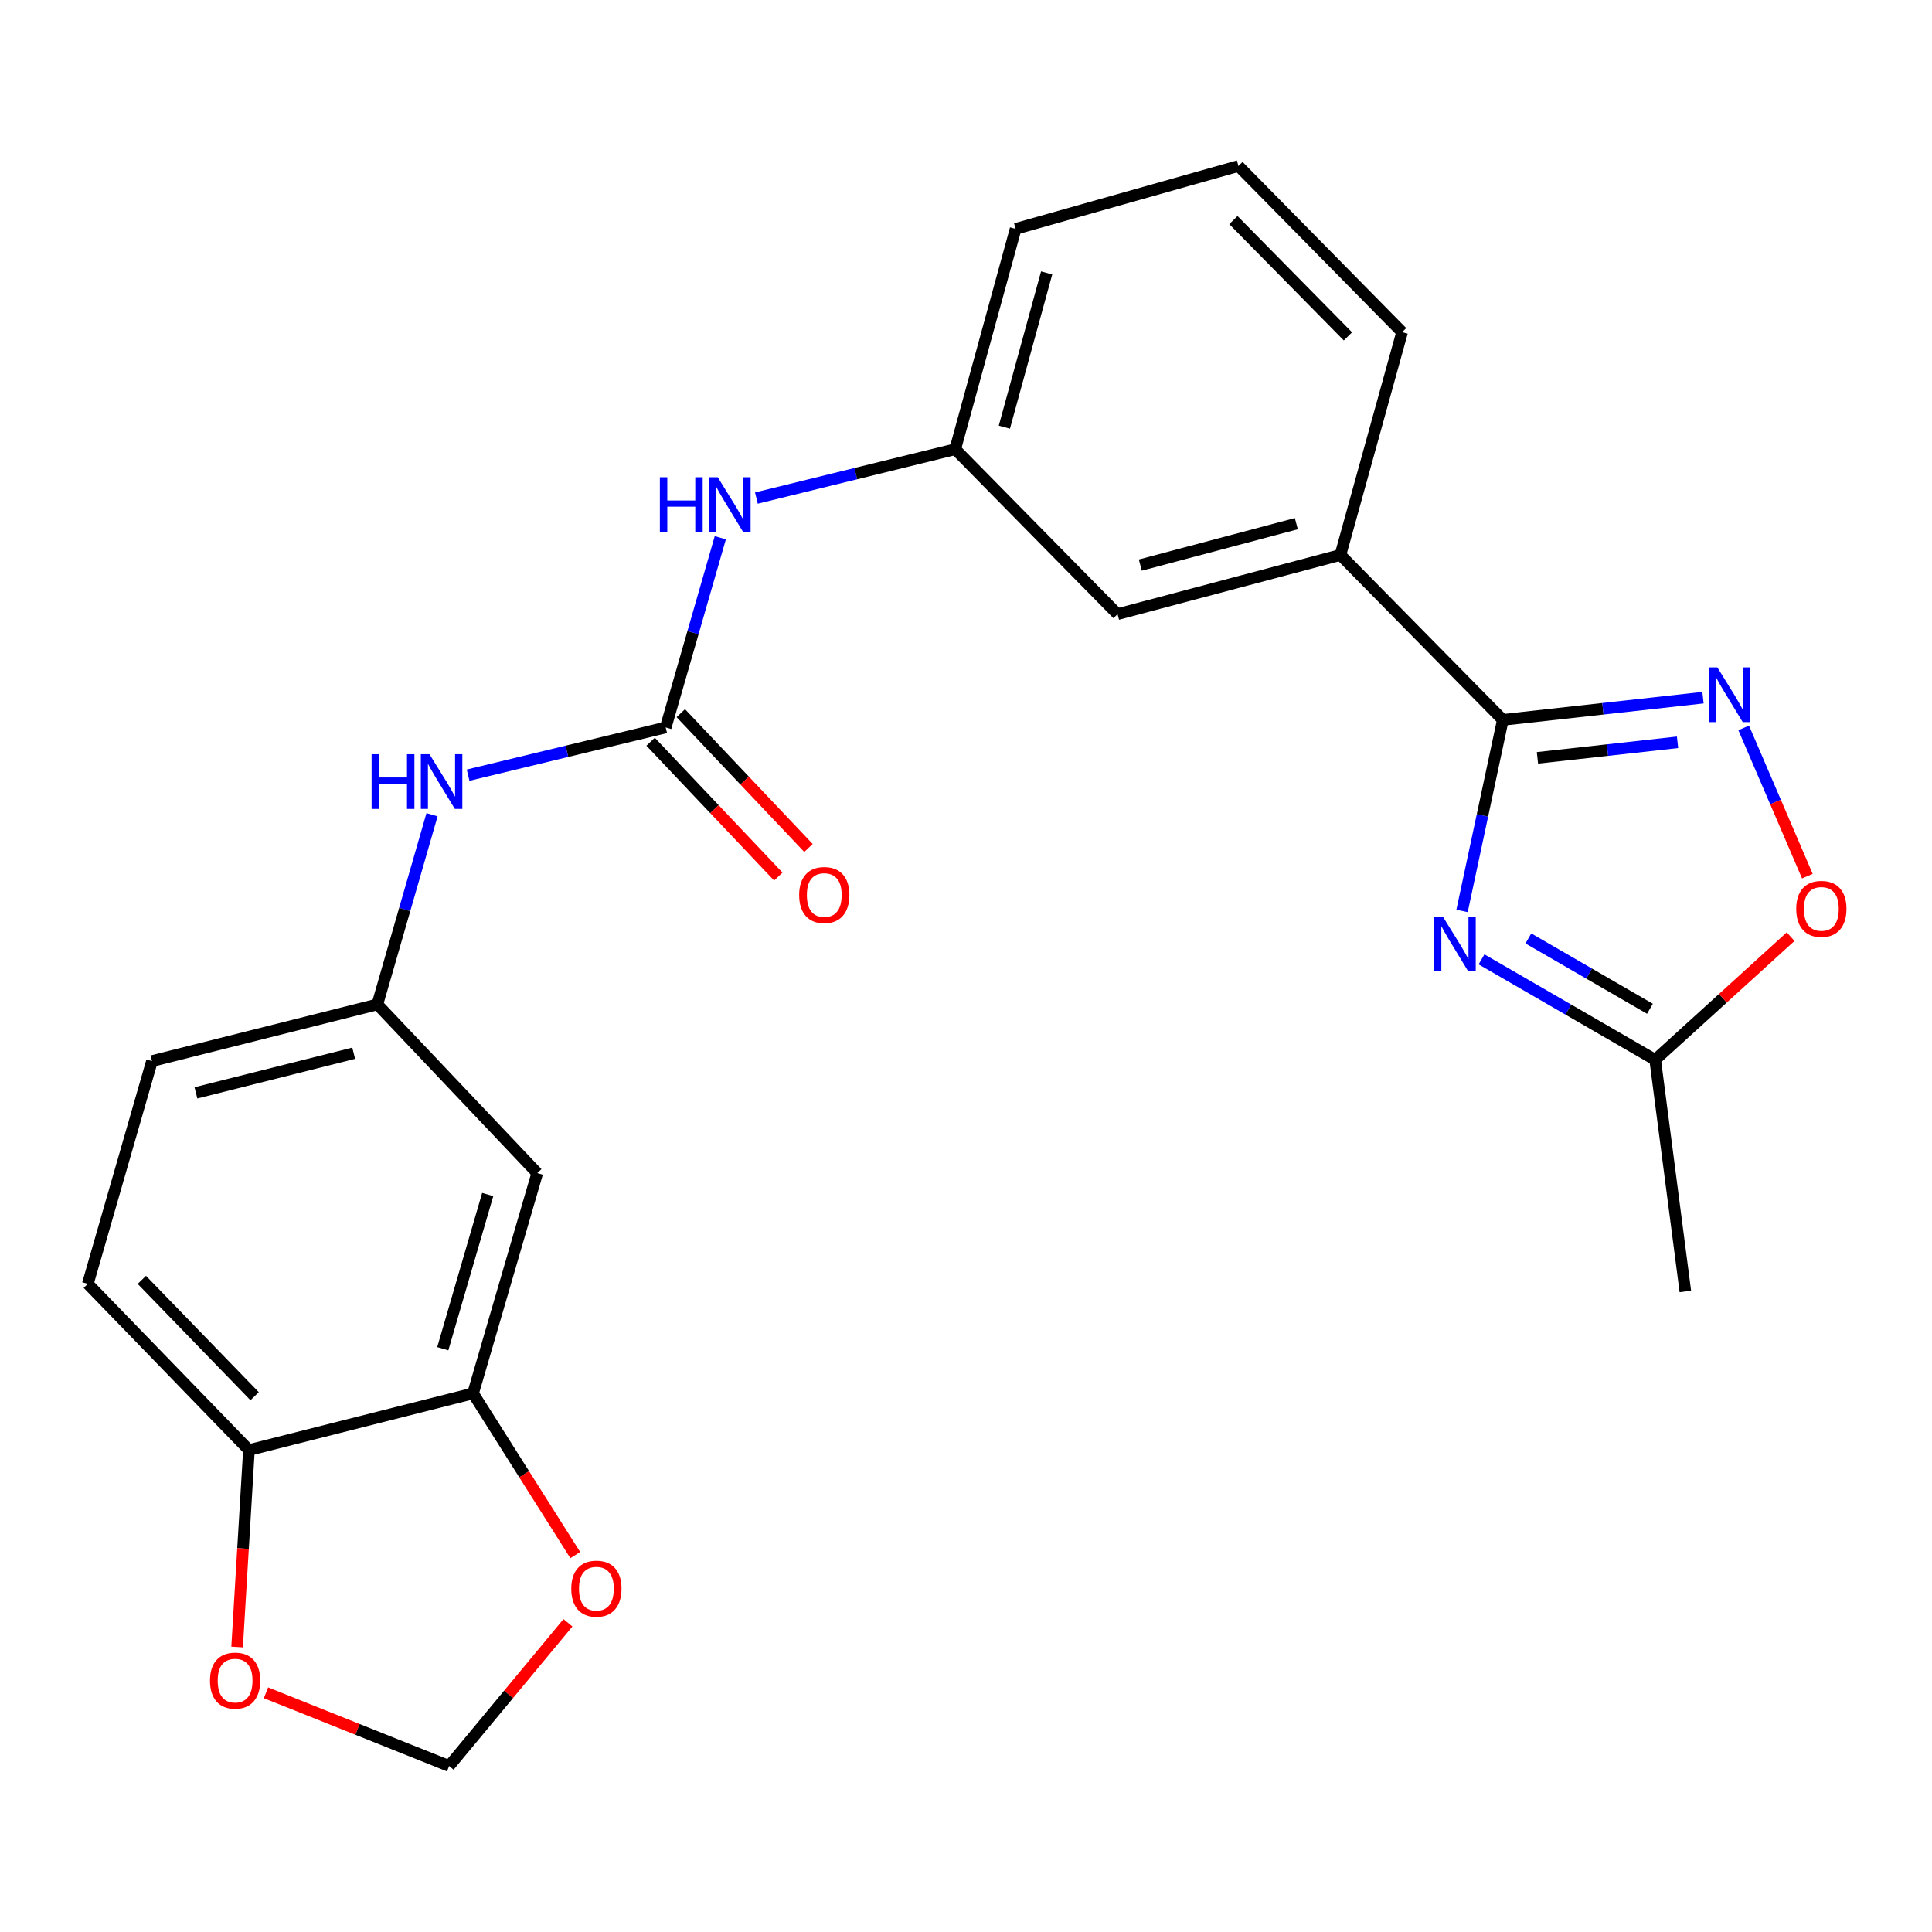 <?xml version='1.0' encoding='iso-8859-1'?>
<svg version='1.1' baseProfile='full'
              xmlns='http://www.w3.org/2000/svg'
                      xmlns:rdkit='http://www.rdkit.org/xml'
                      xmlns:xlink='http://www.w3.org/1999/xlink'
                  xml:space='preserve'
width='1000px' height='1000px' viewBox='0 0 1000 1000'>
<!-- END OF HEADER -->
<rect style='opacity:1.0;fill:#FFFFFF;stroke:none' width='1000' height='1000' x='0' y='0'> </rect>
<path class='bond-0' d='M 756.754,471.495 L 767.309,422.051' style='fill:none;fill-rule:evenodd;stroke:#0000FF;stroke-width:6px;stroke-linecap:butt;stroke-linejoin:miter;stroke-opacity:1' />
<path class='bond-0' d='M 767.309,422.051 L 777.864,372.607' style='fill:none;fill-rule:evenodd;stroke:#000000;stroke-width:6px;stroke-linecap:butt;stroke-linejoin:miter;stroke-opacity:1' />
<path class='bond-3' d='M 766.83,496.564 L 811.773,522.558' style='fill:none;fill-rule:evenodd;stroke:#0000FF;stroke-width:6px;stroke-linecap:butt;stroke-linejoin:miter;stroke-opacity:1' />
<path class='bond-3' d='M 811.773,522.558 L 856.717,548.552' style='fill:none;fill-rule:evenodd;stroke:#000000;stroke-width:6px;stroke-linecap:butt;stroke-linejoin:miter;stroke-opacity:1' />
<path class='bond-3' d='M 791.085,485.738 L 822.545,503.934' style='fill:none;fill-rule:evenodd;stroke:#0000FF;stroke-width:6px;stroke-linecap:butt;stroke-linejoin:miter;stroke-opacity:1' />
<path class='bond-3' d='M 822.545,503.934 L 854.006,522.13' style='fill:none;fill-rule:evenodd;stroke:#000000;stroke-width:6px;stroke-linecap:butt;stroke-linejoin:miter;stroke-opacity:1' />
<path class='bond-1' d='M 777.864,372.607 L 829.665,366.858' style='fill:none;fill-rule:evenodd;stroke:#000000;stroke-width:6px;stroke-linecap:butt;stroke-linejoin:miter;stroke-opacity:1' />
<path class='bond-1' d='M 829.665,366.858 L 881.467,361.109' style='fill:none;fill-rule:evenodd;stroke:#0000FF;stroke-width:6px;stroke-linecap:butt;stroke-linejoin:miter;stroke-opacity:1' />
<path class='bond-1' d='M 795.777,392.266 L 832.038,388.242' style='fill:none;fill-rule:evenodd;stroke:#000000;stroke-width:6px;stroke-linecap:butt;stroke-linejoin:miter;stroke-opacity:1' />
<path class='bond-1' d='M 832.038,388.242 L 868.299,384.218' style='fill:none;fill-rule:evenodd;stroke:#0000FF;stroke-width:6px;stroke-linecap:butt;stroke-linejoin:miter;stroke-opacity:1' />
<path class='bond-6' d='M 777.864,372.607 L 693.8,287.24' style='fill:none;fill-rule:evenodd;stroke:#000000;stroke-width:6px;stroke-linecap:butt;stroke-linejoin:miter;stroke-opacity:1' />
<path class='bond-24' d='M 902.533,376.764 L 919.009,415.127' style='fill:none;fill-rule:evenodd;stroke:#0000FF;stroke-width:6px;stroke-linecap:butt;stroke-linejoin:miter;stroke-opacity:1' />
<path class='bond-24' d='M 919.009,415.127 L 935.485,453.49' style='fill:none;fill-rule:evenodd;stroke:#FF0000;stroke-width:6px;stroke-linecap:butt;stroke-linejoin:miter;stroke-opacity:1' />
<path class='bond-2' d='M 344.562,376.527 L 358.695,327.429' style='fill:none;fill-rule:evenodd;stroke:#000000;stroke-width:6px;stroke-linecap:butt;stroke-linejoin:miter;stroke-opacity:1' />
<path class='bond-2' d='M 358.695,327.429 L 372.827,278.332' style='fill:none;fill-rule:evenodd;stroke:#0000FF;stroke-width:6px;stroke-linecap:butt;stroke-linejoin:miter;stroke-opacity:1' />
<path class='bond-7' d='M 344.562,376.527 L 293.423,388.879' style='fill:none;fill-rule:evenodd;stroke:#000000;stroke-width:6px;stroke-linecap:butt;stroke-linejoin:miter;stroke-opacity:1' />
<path class='bond-7' d='M 293.423,388.879 L 242.283,401.23' style='fill:none;fill-rule:evenodd;stroke:#0000FF;stroke-width:6px;stroke-linecap:butt;stroke-linejoin:miter;stroke-opacity:1' />
<path class='bond-15' d='M 336.752,383.925 L 369.8,418.816' style='fill:none;fill-rule:evenodd;stroke:#000000;stroke-width:6px;stroke-linecap:butt;stroke-linejoin:miter;stroke-opacity:1' />
<path class='bond-15' d='M 369.8,418.816 L 402.848,453.707' style='fill:none;fill-rule:evenodd;stroke:#FF0000;stroke-width:6px;stroke-linecap:butt;stroke-linejoin:miter;stroke-opacity:1' />
<path class='bond-15' d='M 352.372,369.13 L 385.42,404.021' style='fill:none;fill-rule:evenodd;stroke:#000000;stroke-width:6px;stroke-linecap:butt;stroke-linejoin:miter;stroke-opacity:1' />
<path class='bond-15' d='M 385.42,404.021 L 418.468,438.912' style='fill:none;fill-rule:evenodd;stroke:#FF0000;stroke-width:6px;stroke-linecap:butt;stroke-linejoin:miter;stroke-opacity:1' />
<path class='bond-4' d='M 856.717,548.552 L 891.77,516.685' style='fill:none;fill-rule:evenodd;stroke:#000000;stroke-width:6px;stroke-linecap:butt;stroke-linejoin:miter;stroke-opacity:1' />
<path class='bond-4' d='M 891.77,516.685 L 926.823,484.817' style='fill:none;fill-rule:evenodd;stroke:#FF0000;stroke-width:6px;stroke-linecap:butt;stroke-linejoin:miter;stroke-opacity:1' />
<path class='bond-21' d='M 856.717,548.552 L 872.339,668.451' style='fill:none;fill-rule:evenodd;stroke:#000000;stroke-width:6px;stroke-linecap:butt;stroke-linejoin:miter;stroke-opacity:1' />
<path class='bond-5' d='M 244.852,721.223 L 278.08,607.193' style='fill:none;fill-rule:evenodd;stroke:#000000;stroke-width:6px;stroke-linecap:butt;stroke-linejoin:miter;stroke-opacity:1' />
<path class='bond-5' d='M 229.18,698.099 L 252.44,618.278' style='fill:none;fill-rule:evenodd;stroke:#000000;stroke-width:6px;stroke-linecap:butt;stroke-linejoin:miter;stroke-opacity:1' />
<path class='bond-11' d='M 244.852,721.223 L 271.301,763.064' style='fill:none;fill-rule:evenodd;stroke:#000000;stroke-width:6px;stroke-linecap:butt;stroke-linejoin:miter;stroke-opacity:1' />
<path class='bond-11' d='M 271.301,763.064 L 297.751,804.905' style='fill:none;fill-rule:evenodd;stroke:#FF0000;stroke-width:6px;stroke-linecap:butt;stroke-linejoin:miter;stroke-opacity:1' />
<path class='bond-26' d='M 244.852,721.223 L 128.849,750.555' style='fill:none;fill-rule:evenodd;stroke:#000000;stroke-width:6px;stroke-linecap:butt;stroke-linejoin:miter;stroke-opacity:1' />
<path class='bond-16' d='M 693.8,287.24 L 578.443,317.875' style='fill:none;fill-rule:evenodd;stroke:#000000;stroke-width:6px;stroke-linecap:butt;stroke-linejoin:miter;stroke-opacity:1' />
<path class='bond-16' d='M 670.974,271.041 L 590.224,292.485' style='fill:none;fill-rule:evenodd;stroke:#000000;stroke-width:6px;stroke-linecap:butt;stroke-linejoin:miter;stroke-opacity:1' />
<path class='bond-20' d='M 693.8,287.24 L 725.726,171.919' style='fill:none;fill-rule:evenodd;stroke:#000000;stroke-width:6px;stroke-linecap:butt;stroke-linejoin:miter;stroke-opacity:1' />
<path class='bond-13' d='M 223.614,421.705 L 209.466,470.791' style='fill:none;fill-rule:evenodd;stroke:#0000FF;stroke-width:6px;stroke-linecap:butt;stroke-linejoin:miter;stroke-opacity:1' />
<path class='bond-13' d='M 209.466,470.791 L 195.319,519.878' style='fill:none;fill-rule:evenodd;stroke:#000000;stroke-width:6px;stroke-linecap:butt;stroke-linejoin:miter;stroke-opacity:1' />
<path class='bond-8' d='M 391.51,257.795 L 442.962,245.157' style='fill:none;fill-rule:evenodd;stroke:#0000FF;stroke-width:6px;stroke-linecap:butt;stroke-linejoin:miter;stroke-opacity:1' />
<path class='bond-8' d='M 442.962,245.157 L 494.415,232.52' style='fill:none;fill-rule:evenodd;stroke:#000000;stroke-width:6px;stroke-linecap:butt;stroke-linejoin:miter;stroke-opacity:1' />
<path class='bond-9' d='M 278.08,607.193 L 195.319,519.878' style='fill:none;fill-rule:evenodd;stroke:#000000;stroke-width:6px;stroke-linecap:butt;stroke-linejoin:miter;stroke-opacity:1' />
<path class='bond-10' d='M 128.849,750.555 L 45.455,664.519' style='fill:none;fill-rule:evenodd;stroke:#000000;stroke-width:6px;stroke-linecap:butt;stroke-linejoin:miter;stroke-opacity:1' />
<path class='bond-10' d='M 131.789,722.675 L 73.413,662.45' style='fill:none;fill-rule:evenodd;stroke:#000000;stroke-width:6px;stroke-linecap:butt;stroke-linejoin:miter;stroke-opacity:1' />
<path class='bond-12' d='M 128.849,750.555 L 125.789,801.523' style='fill:none;fill-rule:evenodd;stroke:#000000;stroke-width:6px;stroke-linecap:butt;stroke-linejoin:miter;stroke-opacity:1' />
<path class='bond-12' d='M 125.789,801.523 L 122.729,852.49' style='fill:none;fill-rule:evenodd;stroke:#FF0000;stroke-width:6px;stroke-linecap:butt;stroke-linejoin:miter;stroke-opacity:1' />
<path class='bond-14' d='M 293.969,839.957 L 263.219,877.019' style='fill:none;fill-rule:evenodd;stroke:#FF0000;stroke-width:6px;stroke-linecap:butt;stroke-linejoin:miter;stroke-opacity:1' />
<path class='bond-14' d='M 263.219,877.019 L 232.468,914.082' style='fill:none;fill-rule:evenodd;stroke:#000000;stroke-width:6px;stroke-linecap:butt;stroke-linejoin:miter;stroke-opacity:1' />
<path class='bond-27' d='M 137.672,876.186 L 185.07,895.134' style='fill:none;fill-rule:evenodd;stroke:#FF0000;stroke-width:6px;stroke-linecap:butt;stroke-linejoin:miter;stroke-opacity:1' />
<path class='bond-27' d='M 185.07,895.134 L 232.468,914.082' style='fill:none;fill-rule:evenodd;stroke:#000000;stroke-width:6px;stroke-linecap:butt;stroke-linejoin:miter;stroke-opacity:1' />
<path class='bond-19' d='M 195.319,519.878 L 78.671,549.198' style='fill:none;fill-rule:evenodd;stroke:#000000;stroke-width:6px;stroke-linecap:butt;stroke-linejoin:miter;stroke-opacity:1' />
<path class='bond-19' d='M 183.067,545.142 L 101.413,565.666' style='fill:none;fill-rule:evenodd;stroke:#000000;stroke-width:6px;stroke-linecap:butt;stroke-linejoin:miter;stroke-opacity:1' />
<path class='bond-17' d='M 578.443,317.875 L 494.415,232.52' style='fill:none;fill-rule:evenodd;stroke:#000000;stroke-width:6px;stroke-linecap:butt;stroke-linejoin:miter;stroke-opacity:1' />
<path class='bond-25' d='M 494.415,232.52 L 525.683,118.466' style='fill:none;fill-rule:evenodd;stroke:#000000;stroke-width:6px;stroke-linecap:butt;stroke-linejoin:miter;stroke-opacity:1' />
<path class='bond-25' d='M 519.854,221.1 L 541.742,141.262' style='fill:none;fill-rule:evenodd;stroke:#000000;stroke-width:6px;stroke-linecap:butt;stroke-linejoin:miter;stroke-opacity:1' />
<path class='bond-18' d='M 45.455,664.519 L 78.671,549.198' style='fill:none;fill-rule:evenodd;stroke:#000000;stroke-width:6px;stroke-linecap:butt;stroke-linejoin:miter;stroke-opacity:1' />
<path class='bond-22' d='M 725.726,171.919 L 641.016,85.918' style='fill:none;fill-rule:evenodd;stroke:#000000;stroke-width:6px;stroke-linecap:butt;stroke-linejoin:miter;stroke-opacity:1' />
<path class='bond-22' d='M 697.691,174.117 L 638.394,113.916' style='fill:none;fill-rule:evenodd;stroke:#000000;stroke-width:6px;stroke-linecap:butt;stroke-linejoin:miter;stroke-opacity:1' />
<path class='bond-23' d='M 641.016,85.918 L 525.683,118.466' style='fill:none;fill-rule:evenodd;stroke:#000000;stroke-width:6px;stroke-linecap:butt;stroke-linejoin:miter;stroke-opacity:1' />
<path  class='atom-0' d='M 746.838 474.461
L 756.118 489.461
Q 757.038 490.941, 758.518 493.621
Q 759.998 496.301, 760.078 496.461
L 760.078 474.461
L 763.838 474.461
L 763.838 502.781
L 759.958 502.781
L 749.998 486.381
Q 748.838 484.461, 747.598 482.261
Q 746.398 480.061, 746.038 479.381
L 746.038 502.781
L 742.358 502.781
L 742.358 474.461
L 746.838 474.461
' fill='#0000FF'/>
<path  class='atom-2' d='M 888.897 345.43
L 898.177 360.43
Q 899.097 361.91, 900.577 364.59
Q 902.057 367.27, 902.137 367.43
L 902.137 345.43
L 905.897 345.43
L 905.897 373.75
L 902.017 373.75
L 892.057 357.35
Q 890.897 355.43, 889.657 353.23
Q 888.457 351.03, 888.097 350.35
L 888.097 373.75
L 884.417 373.75
L 884.417 345.43
L 888.897 345.43
' fill='#0000FF'/>
<path  class='atom-5' d='M 929.729 470.437
Q 929.729 463.637, 933.089 459.837
Q 936.449 456.037, 942.729 456.037
Q 949.009 456.037, 952.369 459.837
Q 955.729 463.637, 955.729 470.437
Q 955.729 477.317, 952.329 481.237
Q 948.929 485.117, 942.729 485.117
Q 936.489 485.117, 933.089 481.237
Q 929.729 477.357, 929.729 470.437
M 942.729 481.917
Q 947.049 481.917, 949.369 479.037
Q 951.729 476.117, 951.729 470.437
Q 951.729 464.877, 949.369 462.077
Q 947.049 459.237, 942.729 459.237
Q 938.409 459.237, 936.049 462.037
Q 933.729 464.837, 933.729 470.437
Q 933.729 476.157, 936.049 479.037
Q 938.409 481.917, 942.729 481.917
' fill='#FF0000'/>
<path  class='atom-8' d='M 192.34 390.385
L 196.18 390.385
L 196.18 402.425
L 210.66 402.425
L 210.66 390.385
L 214.5 390.385
L 214.5 418.705
L 210.66 418.705
L 210.66 405.625
L 196.18 405.625
L 196.18 418.705
L 192.34 418.705
L 192.34 390.385
' fill='#0000FF'/>
<path  class='atom-8' d='M 222.3 390.385
L 231.58 405.385
Q 232.5 406.865, 233.98 409.545
Q 235.46 412.225, 235.54 412.385
L 235.54 390.385
L 239.3 390.385
L 239.3 418.705
L 235.42 418.705
L 225.46 402.305
Q 224.3 400.385, 223.06 398.185
Q 221.86 395.985, 221.5 395.305
L 221.5 418.705
L 217.82 418.705
L 217.82 390.385
L 222.3 390.385
' fill='#0000FF'/>
<path  class='atom-9' d='M 341.547 247.011
L 345.387 247.011
L 345.387 259.051
L 359.867 259.051
L 359.867 247.011
L 363.707 247.011
L 363.707 275.331
L 359.867 275.331
L 359.867 262.251
L 345.387 262.251
L 345.387 275.331
L 341.547 275.331
L 341.547 247.011
' fill='#0000FF'/>
<path  class='atom-9' d='M 371.507 247.011
L 380.787 262.011
Q 381.707 263.491, 383.187 266.171
Q 384.667 268.851, 384.747 269.011
L 384.747 247.011
L 388.507 247.011
L 388.507 275.331
L 384.627 275.331
L 374.667 258.931
Q 373.507 257.011, 372.267 254.811
Q 371.067 252.611, 370.707 251.931
L 370.707 275.331
L 367.027 275.331
L 367.027 247.011
L 371.507 247.011
' fill='#0000FF'/>
<path  class='atom-12' d='M 295.692 822.292
Q 295.692 815.492, 299.052 811.692
Q 302.412 807.892, 308.692 807.892
Q 314.972 807.892, 318.332 811.692
Q 321.692 815.492, 321.692 822.292
Q 321.692 829.172, 318.292 833.092
Q 314.892 836.972, 308.692 836.972
Q 302.452 836.972, 299.052 833.092
Q 295.692 829.212, 295.692 822.292
M 308.692 833.772
Q 313.012 833.772, 315.332 830.892
Q 317.692 827.972, 317.692 822.292
Q 317.692 816.732, 315.332 813.932
Q 313.012 811.092, 308.692 811.092
Q 304.372 811.092, 302.012 813.892
Q 299.692 816.692, 299.692 822.292
Q 299.692 828.012, 302.012 830.892
Q 304.372 833.772, 308.692 833.772
' fill='#FF0000'/>
<path  class='atom-13' d='M 108.69 869.877
Q 108.69 863.077, 112.05 859.277
Q 115.41 855.477, 121.69 855.477
Q 127.97 855.477, 131.33 859.277
Q 134.69 863.077, 134.69 869.877
Q 134.69 876.757, 131.29 880.677
Q 127.89 884.557, 121.69 884.557
Q 115.45 884.557, 112.05 880.677
Q 108.69 876.797, 108.69 869.877
M 121.69 881.357
Q 126.01 881.357, 128.33 878.477
Q 130.69 875.557, 130.69 869.877
Q 130.69 864.317, 128.33 861.517
Q 126.01 858.677, 121.69 858.677
Q 117.37 858.677, 115.01 861.477
Q 112.69 864.277, 112.69 869.877
Q 112.69 875.597, 115.01 878.477
Q 117.37 881.357, 121.69 881.357
' fill='#FF0000'/>
<path  class='atom-16' d='M 413.642 463.265
Q 413.642 456.465, 417.002 452.665
Q 420.362 448.865, 426.642 448.865
Q 432.922 448.865, 436.282 452.665
Q 439.642 456.465, 439.642 463.265
Q 439.642 470.145, 436.242 474.065
Q 432.842 477.945, 426.642 477.945
Q 420.402 477.945, 417.002 474.065
Q 413.642 470.185, 413.642 463.265
M 426.642 474.745
Q 430.962 474.745, 433.282 471.865
Q 435.642 468.945, 435.642 463.265
Q 435.642 457.705, 433.282 454.905
Q 430.962 452.065, 426.642 452.065
Q 422.322 452.065, 419.962 454.865
Q 417.642 457.665, 417.642 463.265
Q 417.642 468.985, 419.962 471.865
Q 422.322 474.745, 426.642 474.745
' fill='#FF0000'/>
</svg>
